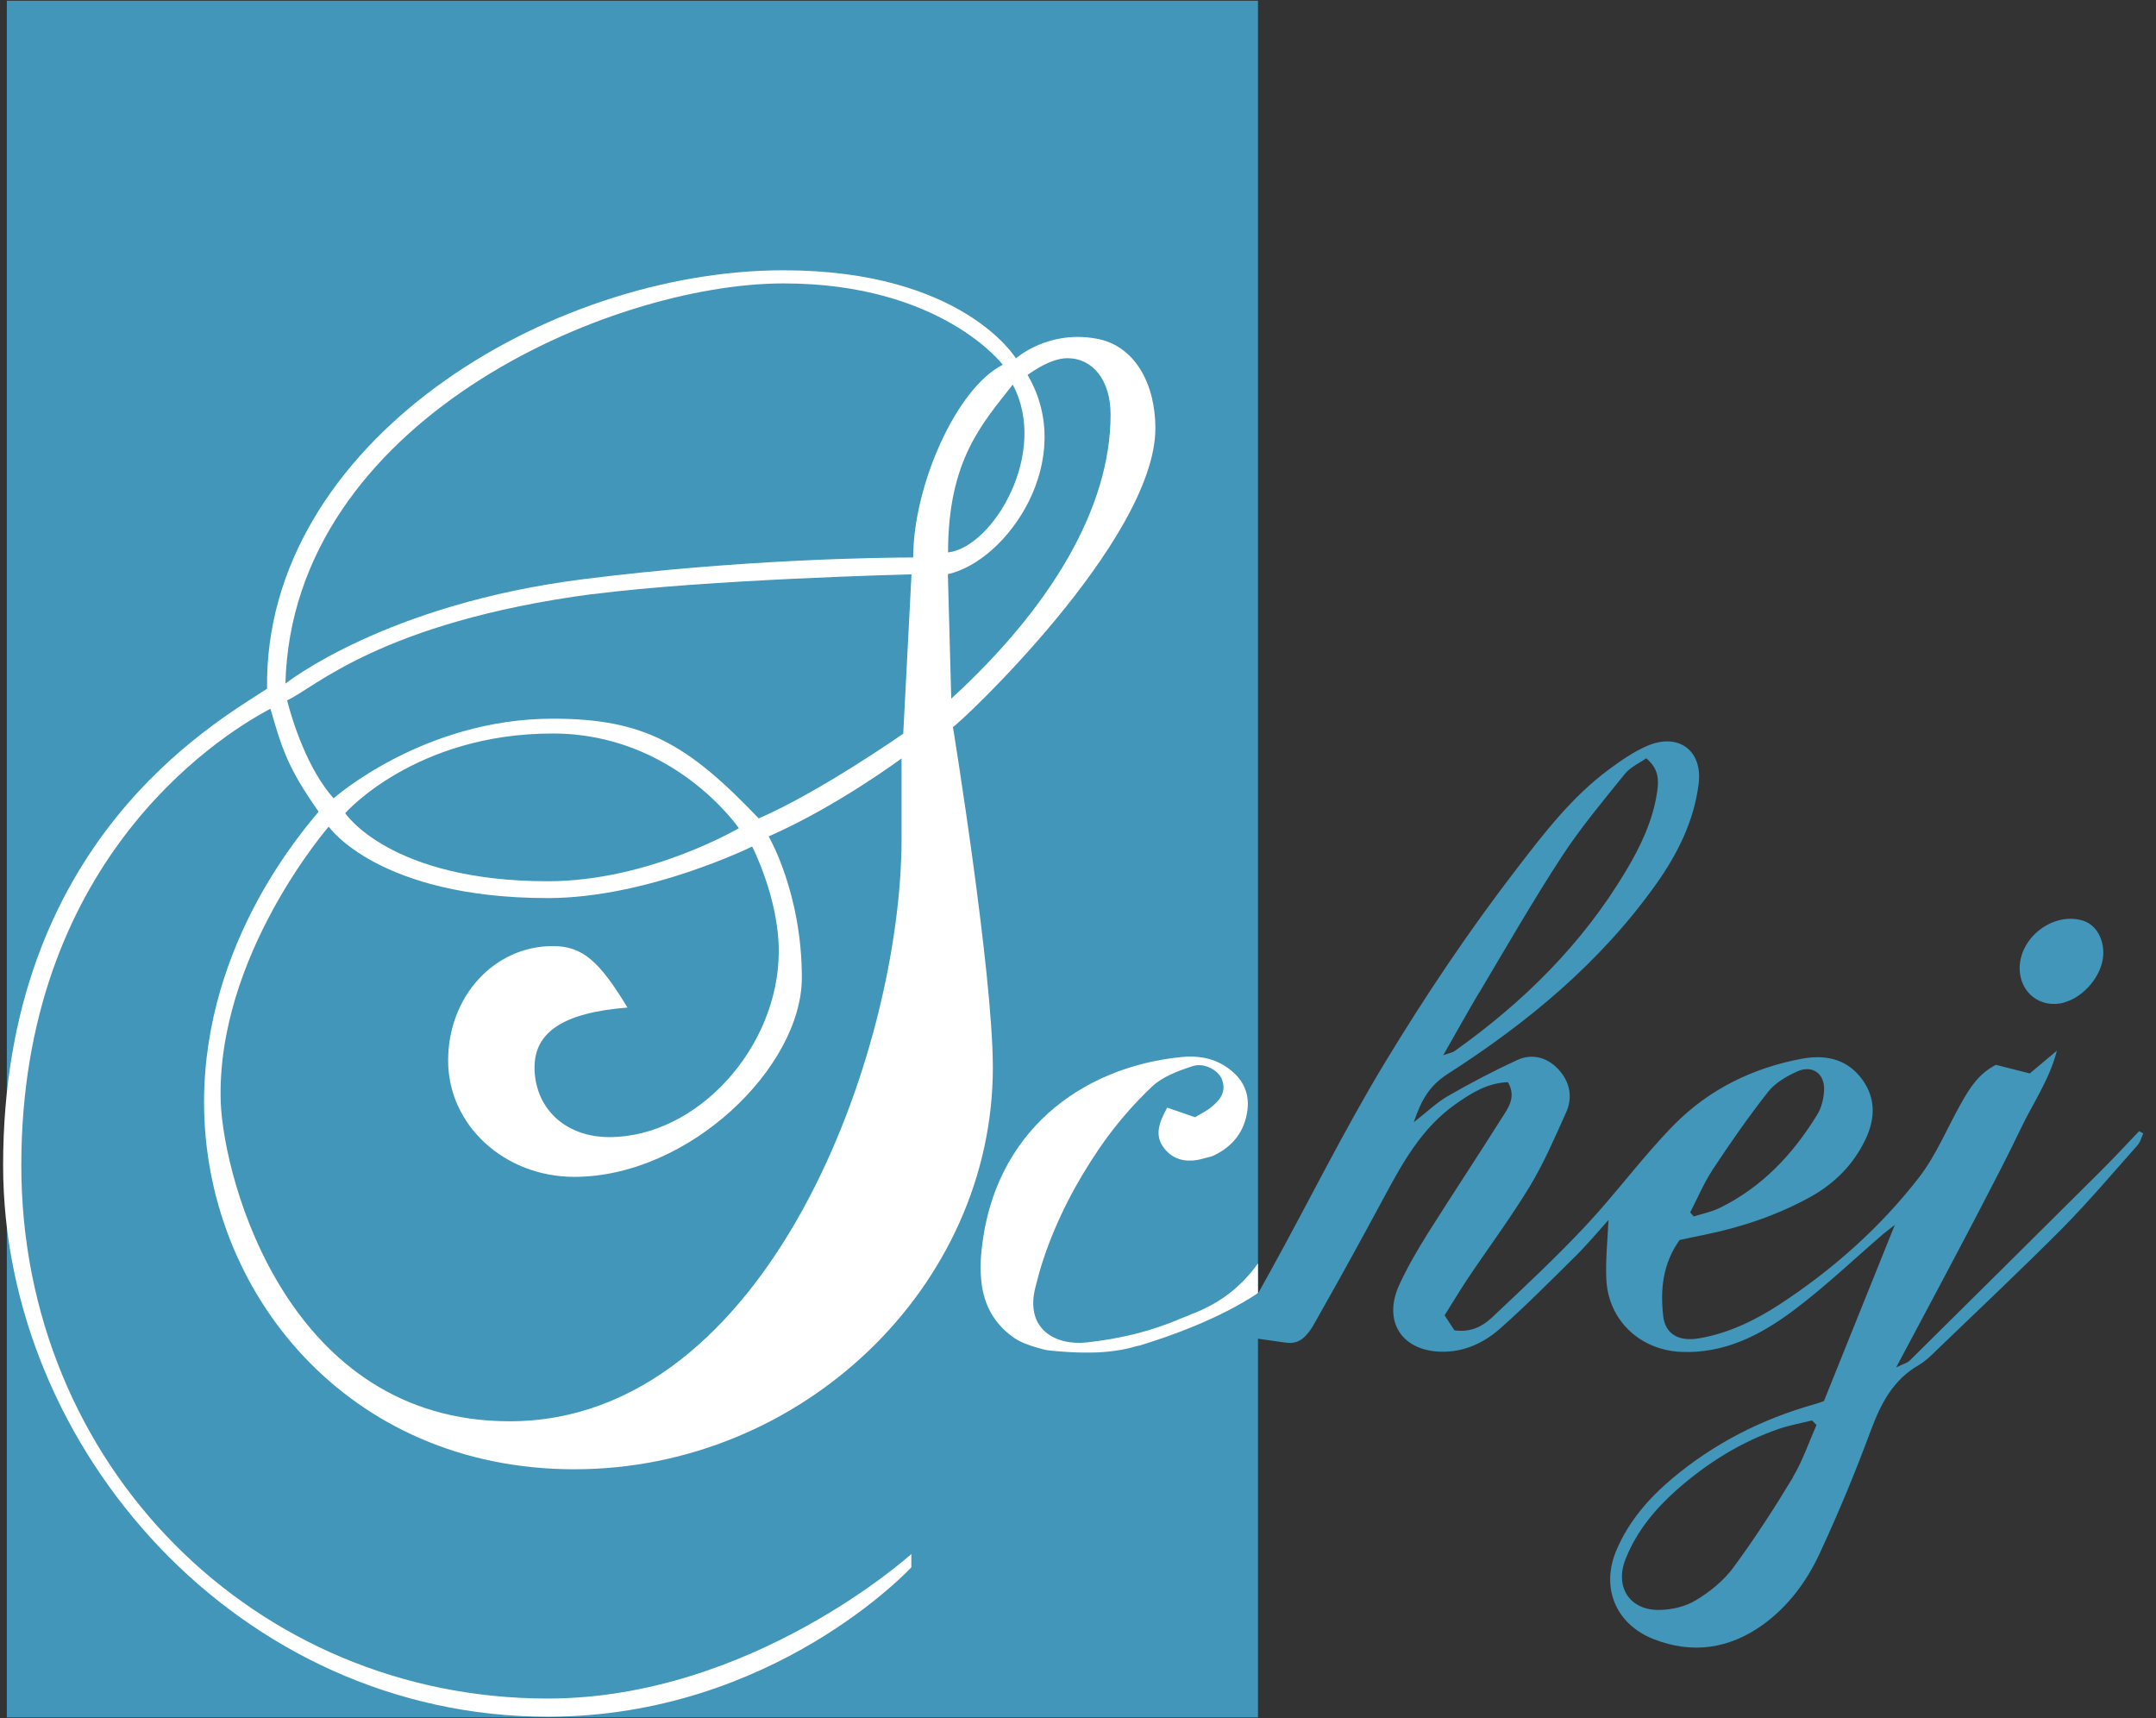 <svg width="128" height="102" viewBox="0 0 128 102" fill="none" xmlns="http://www.w3.org/2000/svg">
<rect x="0" y="0" width="128" height="102" fill="#333333" stroke="none"/>
<g clip-path="url(#clip0_873_3549)">
<path d="M74.685 0.045H0.405V101.955H74.685V0.045Z" fill="#4196BA"/>
<path d="M56.575 43.155C56.575 43.155 58.945 57.745 58.945 63.365C58.945 76.375 47.605 87.225 34.105 87.225C20.605 87.225 12.115 76.675 12.115 65.435C12.115 55.875 18.125 49.165 18.915 48.185C17.045 45.525 16.745 44.435 16.055 42.075C12.705 43.845 1.265 51.345 1.265 69.185C1.265 87.025 15.165 100.835 32.515 100.835C44.645 100.835 54.105 92.255 54.105 92.255V93.045C54.105 93.045 45.925 101.915 32.515 101.915C14.185 101.905 0.185 86.035 0.185 69.175C0.185 49.955 12.705 42.955 15.855 40.885C15.655 26.295 32.515 16.045 46.515 16.045C57.165 16.045 60.315 21.275 60.315 21.275C60.315 21.275 62.185 19.595 65.045 20.095C67.415 20.485 68.595 22.855 68.595 25.415C68.595 32.115 56.765 43.165 56.565 43.165L56.575 43.155ZM53.525 45.025C53.525 45.025 49.675 47.885 45.635 49.655C45.635 49.655 47.605 53.005 47.605 58.035C47.605 63.355 40.905 69.865 34.095 69.865C29.955 69.865 26.605 66.805 26.605 62.965C26.605 59.125 29.365 56.165 32.815 56.165C34.595 56.165 35.575 57.055 37.255 59.815C33.415 60.115 31.735 61.295 31.735 63.365C31.735 65.735 33.505 67.505 36.175 67.505C41.395 67.505 46.235 62.185 46.235 56.465C46.235 53.315 44.655 50.255 44.655 50.255C44.655 50.255 38.445 53.315 32.525 53.315C22.465 53.315 19.515 49.075 19.515 49.075C19.515 49.075 12.815 56.765 13.105 65.445C13.305 70.175 17.145 84.375 30.255 84.375C45.635 84.375 53.525 62.395 53.525 49.775V45.045V45.025ZM46.525 16.825C36.175 16.825 17.345 25.005 16.945 40.585C16.945 40.585 22.865 35.855 34.695 34.375C44.065 33.195 52.345 33.095 54.215 33.095C54.215 28.855 56.775 23.035 59.535 21.655C59.535 21.655 55.885 16.825 46.525 16.825ZM35.185 35.265C22.565 36.945 18.625 40.885 17.045 41.575C17.345 42.755 18.225 45.615 19.805 47.395C19.805 47.395 25.125 42.665 32.815 42.665C38.235 42.665 40.805 44.145 45.045 48.585C48.695 47.005 53.625 43.555 53.625 43.555L54.115 34.095C54.115 34.095 41.985 34.395 35.185 35.275V35.265ZM32.815 43.545C24.635 43.545 20.495 48.275 20.495 48.275C20.495 48.275 23.155 52.315 32.525 52.315C38.535 52.315 43.865 49.165 43.865 49.165C43.865 49.165 40.025 43.545 32.825 43.545H32.815ZM63.375 21.265C62.385 21.265 61.305 22.055 61.005 22.255C63.965 27.285 59.825 33.295 56.275 34.085L56.475 41.475C62.395 36.055 65.935 30.135 65.935 24.615C65.935 22.545 64.855 21.265 63.375 21.265ZM56.285 32.795C58.945 32.495 62.295 26.875 60.125 22.835C58.355 25.105 56.285 27.275 56.285 32.795Z" fill="white"/>
<path d="M70.635 78.065C70.445 78.135 70.265 78.205 70.075 78.285C68.295 79.055 66.425 79.485 64.515 79.695C62.675 79.895 60.805 78.915 61.485 76.365C61.625 75.825 61.765 75.285 61.945 74.755C62.735 72.385 63.885 70.195 65.285 68.145C66.185 66.835 67.235 65.605 68.385 64.515C69.015 63.915 69.945 63.575 70.795 63.295C71.485 63.065 72.315 63.525 72.535 64.055C72.835 64.785 72.445 65.295 71.925 65.715C71.625 65.965 71.265 66.135 70.945 66.325C70.355 66.125 69.845 65.945 69.295 65.755C68.845 66.585 68.505 67.375 69.105 68.155C69.705 68.935 70.575 69.035 71.495 68.765C71.685 68.705 71.895 68.685 72.065 68.595C73.195 68.055 73.885 67.175 74.055 65.935C74.215 64.775 73.695 63.915 72.755 63.305C71.955 62.785 71.045 62.655 70.105 62.755C64.145 63.365 59.035 67.215 58.285 74.125C58.195 74.915 58.185 75.725 58.325 76.515C58.465 77.265 58.765 77.965 59.255 78.555C59.515 78.875 59.825 79.155 60.165 79.395C60.575 79.685 61.065 79.855 61.545 79.995C61.795 80.065 62.065 80.155 62.325 80.175C62.595 80.205 62.865 80.225 63.135 80.245C63.675 80.285 64.215 80.305 64.765 80.295C65.255 80.295 65.745 80.255 66.225 80.185C66.465 80.155 66.705 80.115 66.945 80.055C67.185 80.005 67.425 79.915 67.665 79.875C69.485 79.325 72.425 78.275 74.685 76.765V75.005C73.655 76.435 72.355 77.425 70.635 78.055V78.065Z" fill="white"/>
<path d="M126.985 67.165C126.195 67.995 125.415 68.835 124.595 69.645C120.855 73.365 117.115 77.075 113.365 80.785C113.225 80.915 113.005 80.965 112.575 81.175C113.535 79.365 114.365 77.825 115.185 76.275C115.985 74.755 116.795 73.245 117.585 71.715C118.395 70.155 119.215 68.595 119.965 67.015C120.695 65.485 121.685 64.075 122.115 62.375C121.575 62.825 121.035 63.285 120.505 63.725C119.765 63.535 119.125 63.375 118.495 63.215C117.495 63.725 116.955 64.565 116.465 65.435C115.615 66.925 114.965 68.565 113.925 69.905C111.615 72.885 108.795 75.385 105.625 77.455C104.175 78.395 102.625 79.145 100.905 79.445C99.685 79.665 98.875 79.215 98.745 78.145C98.565 76.575 98.705 75.035 99.715 73.615C100.185 73.515 100.685 73.405 101.185 73.305C103.395 72.855 105.505 72.145 107.485 71.055C108.925 70.255 110.035 69.135 110.745 67.655C111.365 66.375 111.375 65.085 110.445 63.935C109.545 62.825 108.295 62.605 106.965 62.855C104.055 63.395 101.465 64.675 99.405 66.755C97.535 68.655 95.955 70.835 94.125 72.785C92.355 74.675 90.455 76.445 88.565 78.225C88.015 78.735 87.325 79.115 86.345 78.975C86.195 78.735 85.985 78.425 85.765 78.085C86.255 77.305 86.685 76.585 87.145 75.895C88.365 74.075 89.685 72.305 90.825 70.425C91.665 69.035 92.315 67.515 92.985 66.025C93.395 65.105 93.185 64.185 92.505 63.465C91.855 62.775 90.965 62.525 90.085 62.925C88.675 63.575 87.305 64.295 85.965 65.065C85.305 65.445 84.745 65.985 83.935 66.625C84.385 65.275 84.885 64.445 85.935 63.765C90.705 60.705 95.035 57.125 98.345 52.455C99.605 50.675 100.565 48.745 100.845 46.555C101.105 44.545 99.635 43.465 97.755 44.295C96.965 44.645 96.225 45.155 95.525 45.675C93.345 47.285 91.705 49.415 90.075 51.535C87.225 55.235 84.615 59.125 82.195 63.125C79.775 67.125 77.675 71.395 75.395 75.515C75.025 76.175 74.665 76.835 74.295 77.495L73.715 78.555C73.545 78.865 73.165 79.215 73.655 79.305C73.795 79.335 73.935 79.355 74.075 79.375C74.355 79.425 74.635 79.465 74.915 79.505C75.195 79.545 75.475 79.585 75.755 79.625C76.035 79.665 76.315 79.715 76.595 79.725C76.855 79.725 77.135 79.625 77.335 79.465C77.785 79.105 78.055 78.525 78.335 78.035C79.615 75.775 80.865 73.505 82.095 71.215C83.235 69.095 84.365 66.995 86.405 65.555C87.355 64.885 88.315 64.285 89.525 64.245C90.045 65.145 89.525 65.795 89.145 66.395C87.695 68.695 86.195 70.955 84.745 73.255C84.135 74.235 83.545 75.245 83.065 76.295C82.055 78.525 83.305 80.305 85.785 80.245C87.045 80.215 88.145 79.675 89.045 78.885C90.595 77.515 92.055 76.035 93.525 74.585C94.185 73.935 94.785 73.215 95.495 72.425C95.435 73.705 95.315 74.815 95.365 75.915C95.465 78.365 97.345 80.135 99.785 80.255C102.385 80.375 104.545 79.245 106.505 77.775C108.355 76.385 110.035 74.785 111.785 73.275C111.995 73.095 112.225 72.935 112.495 72.715C111.055 76.285 109.675 79.725 108.285 83.175C108.095 83.245 107.905 83.315 107.715 83.365C104.595 84.245 101.765 85.685 99.275 87.775C97.885 88.945 96.705 90.305 95.985 91.985C95.015 94.215 95.895 96.405 98.165 97.305C100.445 98.205 102.645 97.895 104.645 96.465C106.175 95.365 107.275 93.865 108.045 92.195C109.155 89.805 110.165 87.365 111.075 84.905C111.665 83.325 112.385 81.925 113.905 81.045C114.315 80.805 114.665 80.465 115.005 80.125C117.475 77.745 119.985 75.385 122.405 72.955C123.975 71.365 125.425 69.655 126.905 67.985C127.075 67.795 127.135 67.525 127.245 67.285C127.155 67.235 127.075 67.195 126.985 67.145V67.165ZM101.645 69.485C102.695 67.895 103.785 66.325 104.965 64.825C105.385 64.285 106.065 63.895 106.705 63.605C107.595 63.205 108.335 63.735 108.295 64.705C108.275 65.205 108.145 65.755 107.885 66.175C106.445 68.525 104.605 70.485 102.085 71.715C101.605 71.945 101.065 72.055 100.555 72.215C100.485 72.135 100.415 72.055 100.345 71.975C100.775 71.145 101.135 70.275 101.645 69.495V69.485ZM87.805 58.955C89.415 56.245 90.985 53.515 92.705 50.875C93.835 49.145 95.165 47.555 96.465 45.945C96.785 45.545 97.315 45.315 97.735 45.015C98.485 45.645 98.485 46.305 98.385 46.995C98.135 48.725 97.385 50.275 96.505 51.745C93.925 56.055 90.425 59.515 86.345 62.405C86.235 62.485 86.075 62.505 85.685 62.645C86.465 61.275 87.115 60.105 87.795 58.955H87.805ZM106.445 87.705C105.335 89.545 104.165 91.355 102.895 93.075C102.315 93.855 101.495 94.515 100.655 95.015C100.045 95.385 99.235 95.565 98.515 95.575C96.755 95.605 95.855 94.215 96.505 92.565C97.145 90.935 98.235 89.615 99.525 88.465C101.335 86.865 103.355 85.595 105.645 84.815C106.275 84.605 106.935 84.485 107.575 84.325C107.665 84.415 107.755 84.505 107.845 84.595C107.385 85.635 107.015 86.735 106.435 87.705H106.445Z" fill="#4196BA"/>
<path d="M122.565 59.505C123.725 59.185 124.785 57.915 124.865 56.735C124.935 55.735 124.425 54.875 123.635 54.645C121.895 54.135 119.915 55.635 119.905 57.475C119.905 58.935 121.145 59.905 122.565 59.515V59.505Z" fill="#4196BA"/>
</g>
<defs>
<clipPath id="clip0_873_3549">
<rect width="127.06" height="101.91" fill="white" transform="translate(0.185 0.045)"/>
</clipPath>
</defs>
</svg>
